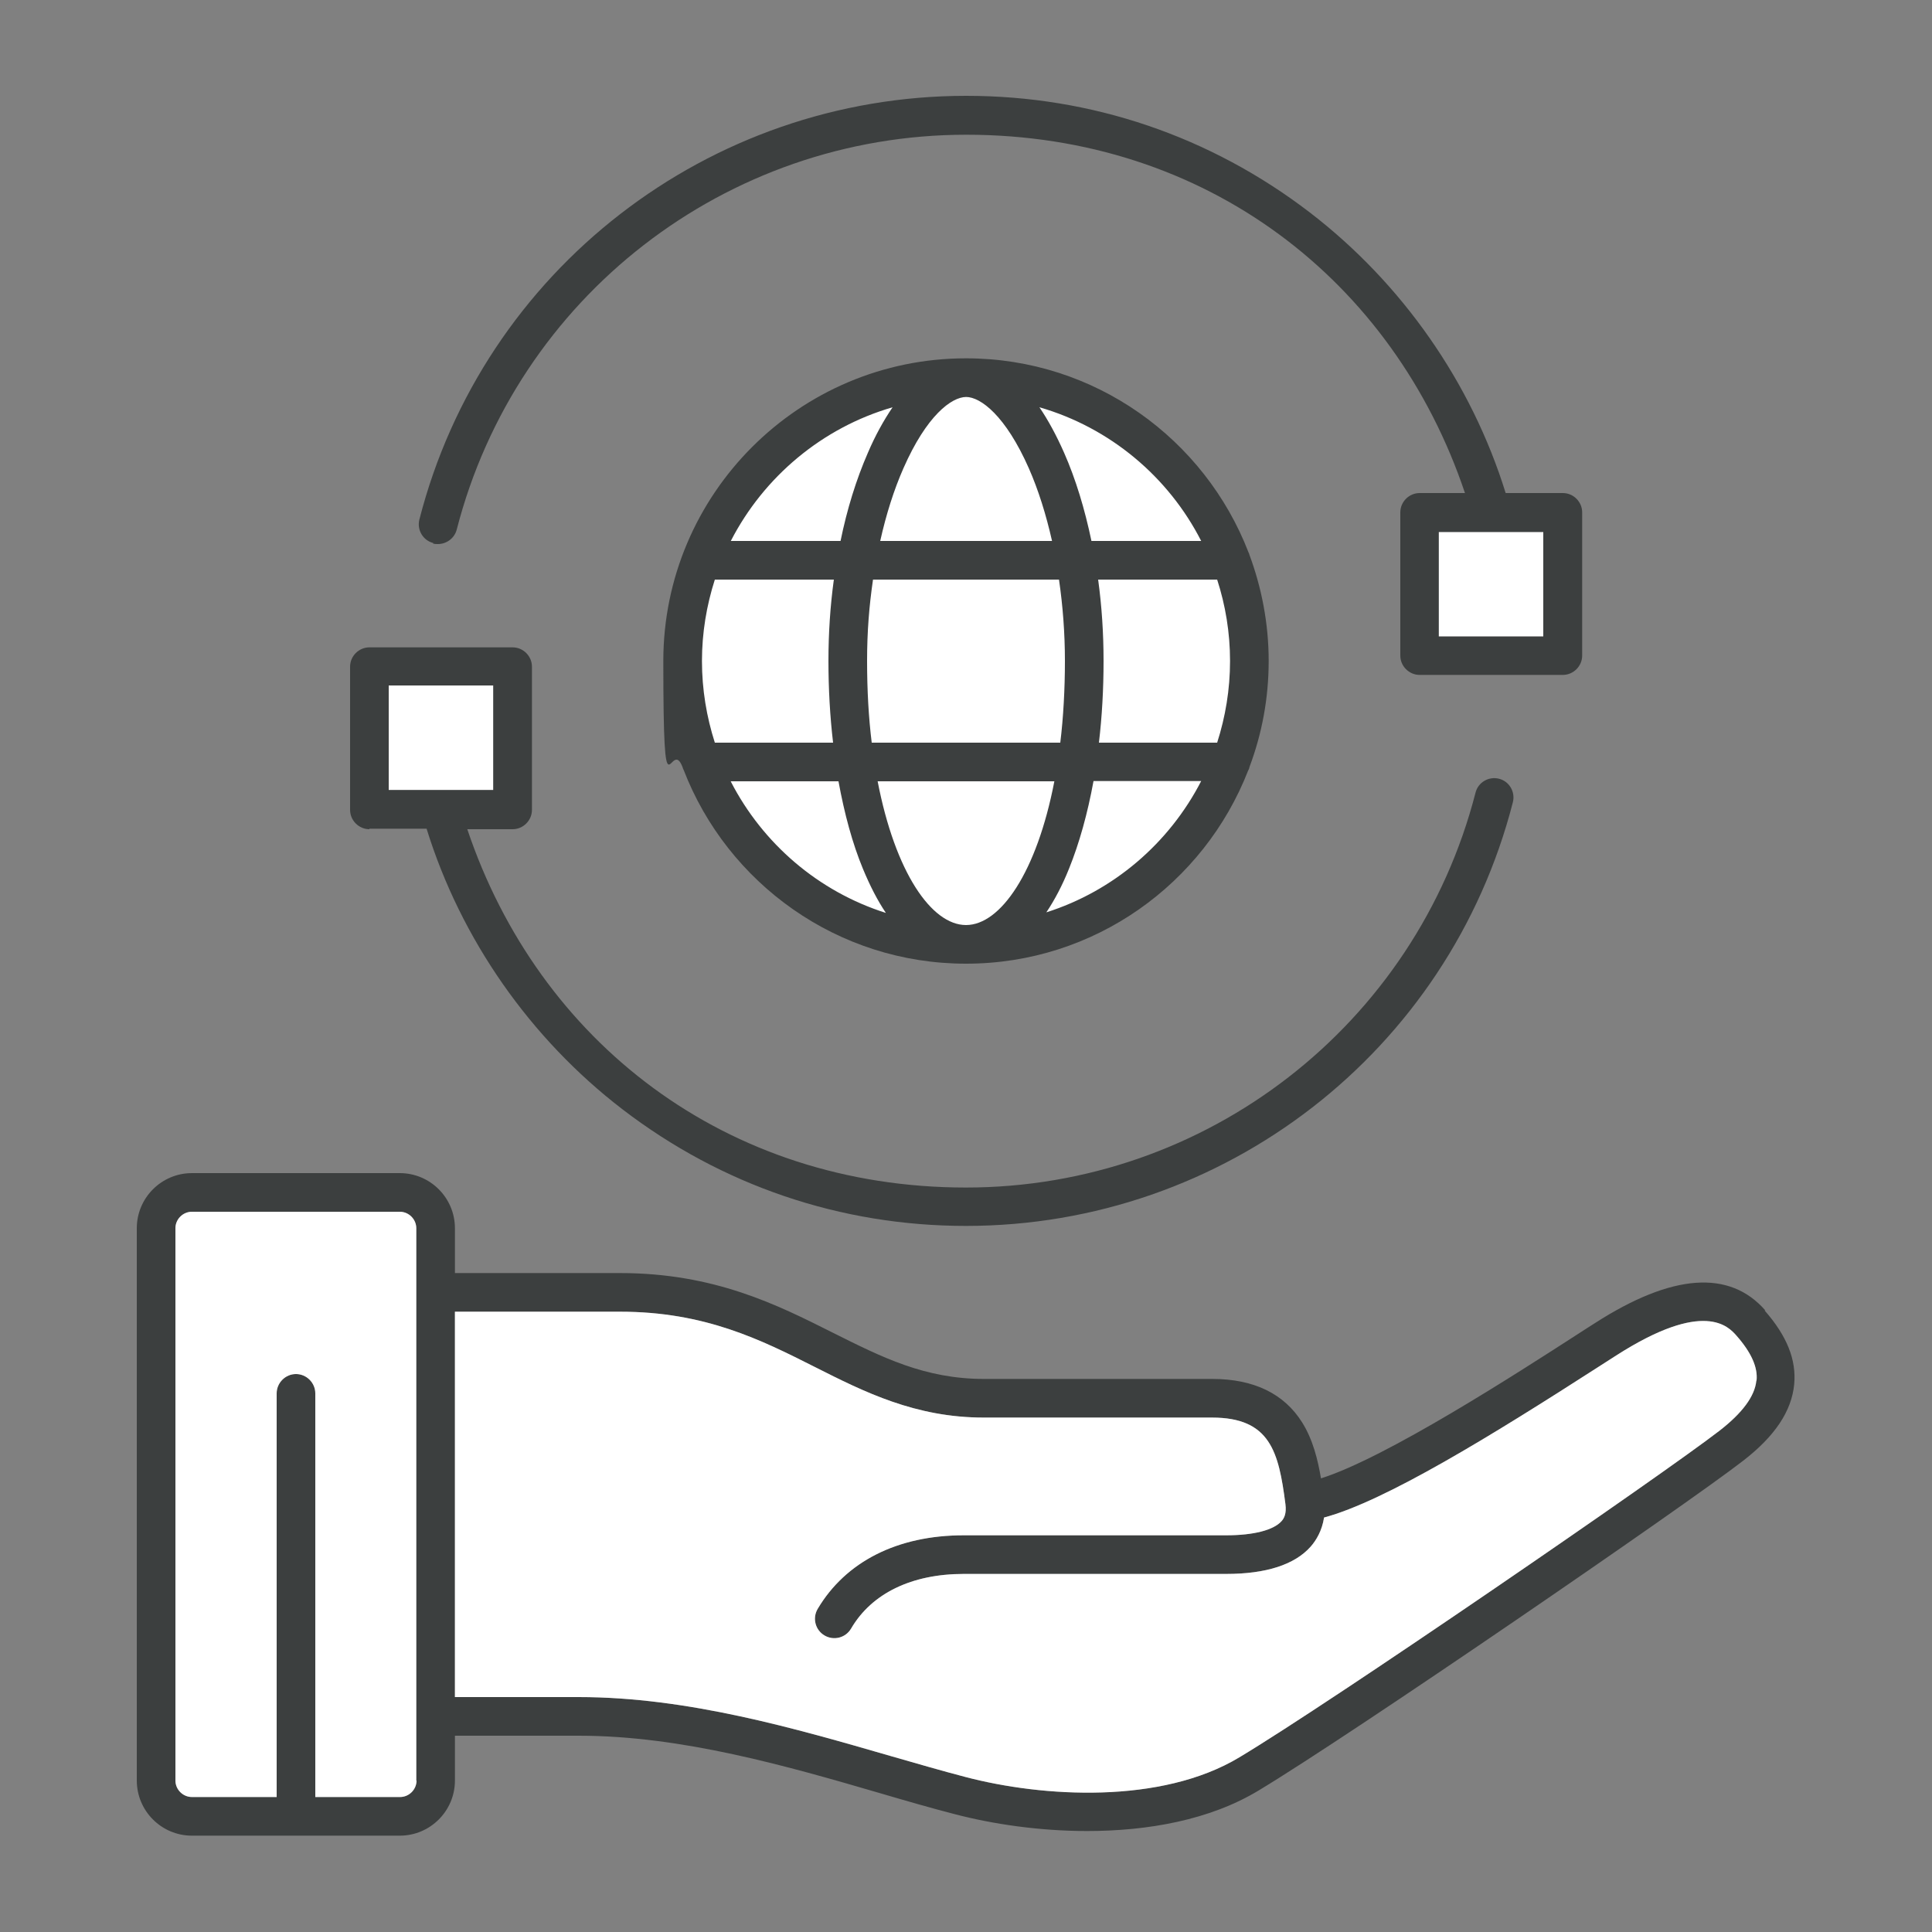 <?xml version="1.0" encoding="UTF-8"?>
<svg xmlns="http://www.w3.org/2000/svg" version="1.1" viewBox="0 0 750 750">
  <rect x="0" y="0" width="750" height="750" fill="#808080" stroke="none"/>
  <defs>
    <style>
      .cls-1 {
        fill: #fff;
      }

      .cls-2 {
        fill: #3c3f3f;
      }
    </style>
  </defs>
  <!-- Generator: Adobe Illustrator 28.6.0, SVG Export Plug-In . SVG Version: 1.2.0 Build 709)  -->
  <g>
    <g id="_レイヤー_1" data-name="レイヤー_1">
      <g id="_レイヤー_1-2" data-name="_レイヤー_1">
        <circle class="cls-1" cx="375" cy="256.7" r="110.8"/>
        <rect class="cls-1" x="150.9" y="266.1" width="40.6" height="40.6"/>
        <rect class="cls-1" x="558.5" y="206.5" width="40.6" height="40.6"/>
        <path class="cls-2" d="M375,139.1c-64.8,0-117.5,52.7-117.5,117.5s2.7,28.5,7.5,41.3c.1.3.2.7.4,1,17,44,59.7,75.2,109.6,75.2s92.4-31.1,109.5-74.9c.3-.5.5-1,.6-1.6,4.8-12.8,7.4-26.6,7.4-41s-2.7-28.4-7.5-41.3c0-.3-.2-.5-.3-.8-17-44.1-59.7-75.4-109.7-75.4ZM375,359.1c-13.4,0-27.5-20.5-34.3-55.8h68.6c-6.8,35.3-20.9,55.8-34.3,55.8ZM338.4,288.3c-1.2-9.7-1.8-20.3-1.8-31.7s.8-21.3,2.3-31.6h72.2c1.5,10.3,2.3,20.9,2.3,31.6s-.6,21.9-1.8,31.7h-73.2ZM272.5,256.6c0-11,1.8-21.6,5-31.6h46.2c-1.4,10.2-2.1,20.8-2.1,31.6s.6,21.5,1.8,31.7h-45.9c-3.2-10-5-20.6-5-31.7ZM375,154.1c5.7,0,15.4,7.3,24.4,27.7,3.7,8.4,6.7,18,9,28.2h-66.7c2.3-10.3,5.3-19.8,9-28.2,9-20.5,18.7-27.7,24.4-27.7ZM426.3,225h46.2c3.2,9.9,5,20.5,5,31.6s-1.8,21.7-5,31.7h-45.9c1.2-10.1,1.8-20.8,1.8-31.7s-.7-21.3-2.1-31.6ZM466.3,210h-42.6c-2.6-12.4-6.1-24-10.6-34.2-3-6.8-6.2-12.7-9.6-17.7,27.4,7.9,50.1,27,62.8,51.9ZM346.5,158.1c-3.4,5-6.7,10.9-9.6,17.7-4.5,10.3-8.1,21.9-10.6,34.2h-42.6c12.8-24.9,35.5-44,62.8-51.9ZM283.7,303.3h41.8c2.3,12.6,5.4,24.1,9.5,34,2.7,6.5,5.6,12.2,8.9,17.1-26.2-8.3-47.8-26.9-60.2-51ZM406.1,354.3c3.3-4.9,6.3-10.6,8.9-17.1,4-9.9,7.2-21.4,9.5-34h41.8c-12.4,24.1-34,42.7-60.2,51Z"/>
        <path class="cls-2" d="M143.4,321.7h22.2c13.3,42.9,40.2,81.4,76,108.9,38.6,29.6,84.7,45.3,133.4,45.3,100.1,0,187.5-67.7,212.3-164.5,1-4-1.4-8.1-5.4-9.1-4-1-8.1,1.4-9.1,5.4-23.2,90.2-104.5,153.3-197.8,153.3s-165.9-56.7-193.6-139.1h17.6c4.1,0,7.5-3.4,7.5-7.5v-55.6c0-4.1-3.4-7.5-7.5-7.5h-55.6c-4.1,0-7.5,3.4-7.5,7.5v55.6c0,4.1,3.4,7.5,7.5,7.5h0ZM150.9,266.1h40.6v40.6h-40.6v-40.6Z"/>
        <path class="cls-2" d="M168.1,211c.6.2,1.3.2,1.9.2,3.3,0,6.4-2.2,7.3-5.6,23.2-90.2,104.5-153.3,197.8-153.3s165.9,56.7,193.6,139.1h-17.6c-4.1,0-7.5,3.4-7.5,7.5v55.6c0,4.1,3.4,7.5,7.5,7.5h55.6c4.1,0,7.5-3.4,7.5-7.5v-55.6c0-4.1-3.4-7.5-7.5-7.5h-22.2c-13.3-42.9-40.2-81.4-76-108.9-38.6-29.6-84.7-45.3-133.4-45.3-100.1,0-187.5,67.7-212.3,164.5-1,4,1.4,8.1,5.4,9.1h0ZM599.1,247.1h-40.6v-40.6h40.6v40.6Z"/>
        <path class="cls-2" d="M685.3,508.7c-13.9-15.9-36.2-14.3-66.1,4.9-2,1.3-4.3,2.7-6.7,4.3-23.1,14.9-74.3,48-99.7,56-1.2-7.1-3.1-15-7.3-21.7-7-11.2-18.8-16.9-34.9-16.9h-88.6c-23,0-39.6-8.4-58.8-18-21.5-10.8-45.9-23.1-82.5-23.1h-64.1v-17.4c0-11.8-9.6-21.4-21.4-21.4h-80.7c-11.8,0-21.4,9.6-21.4,21.4v214.4c0,11.8,9.6,21.4,21.4,21.4h80.7c11.8,0,21.4-9.6,21.4-21.4v-17.4h48.1c40,0,80.9,11.8,116.9,22.3,10.2,3,19.9,5.8,29.2,8.2,14.6,3.8,32.6,6.5,51.2,6.5,23.4,0,47.6-4.2,66.7-15.8,35.9-21.6,165.6-110.6,187.8-127.8,12.5-9.6,19-19.4,20-29.8.9-9.5-2.8-18.8-11.5-28.7ZM161.7,691.2c0,3.5-2.9,6.4-6.4,6.4h-32.9v-156.7c0-4.1-3.4-7.5-7.5-7.5s-7.5,3.4-7.5,7.5v156.7h-32.9c-3.5,0-6.4-2.9-6.4-6.4v-214.4c0-3.5,2.9-6.4,6.4-6.4h80.7c3.5,0,6.4,2.9,6.4,6.4v214.4ZM681.8,536c-.6,6-5.4,12.5-14.3,19.4-22.1,17.1-150.7,105.4-186.4,126.8-30.4,18.3-76.4,15.5-106.4,7.6-9.2-2.4-18.8-5.2-28.9-8.1-37-10.7-78.9-22.9-121.1-22.9h-48.1v-149.6h64.1c33,0,54.7,10.9,75.7,21.5,19.2,9.7,39,19.6,65.5,19.6h88.6c22.6,0,25.9,13.3,28.5,33.6h0c.5,3.8-.6,5.6-1.5,6.6-3.1,3.5-10.9,5.5-21.5,5.5h-101.9c-25.7,0-45.8,10.2-56.7,28.6-2.1,3.6-.9,8.2,2.7,10.3,3.6,2.1,8.2.9,10.3-2.7,8-13.7,23.6-21.2,43.7-21.2h101.9c15.5,0,26.6-3.6,32.8-10.6,2.1-2.4,4.4-6.1,5.2-11.3,23.6-6.3,64.9-31.7,106.7-58.6,2.5-1.6,4.7-3,6.7-4.3,34.2-21.9,43.6-11.2,46.7-7.7,5.8,6.6,8.3,12.3,7.8,17.4Z"/>
        <path class="cls-1" d="M161.7,691.2c0,3.5-2.9,6.4-6.4,6.4h-32.9v-156.7c0-4.1-3.4-7.5-7.5-7.5s-7.5,3.4-7.5,7.5v156.7h-32.9c-3.5,0-6.4-2.9-6.4-6.4v-214.4c0-3.5,2.9-6.4,6.4-6.4h80.7c3.5,0,6.4,2.9,6.4,6.4v214.4Z"/>
        <path class="cls-1" d="M681.8,536c-.6,6-5.4,12.5-14.3,19.4-22.1,17.1-150.7,105.4-186.4,126.8-30.4,18.3-76.4,15.5-106.4,7.6-9.2-2.4-18.8-5.2-28.9-8.1-37-10.7-78.9-22.9-121.1-22.9h-48.1v-149.6h64.1c33,0,54.7,10.9,75.7,21.5,19.2,9.7,39,19.6,65.5,19.6h88.6c22.6,0,25.9,13.3,28.5,33.6h0c.5,3.8-.6,5.6-1.5,6.6-3.1,3.5-10.9,5.5-21.5,5.5h-101.9c-25.7,0-45.8,10.2-56.7,28.6-2.1,3.6-.9,8.2,2.7,10.3,3.6,2.1,8.2.9,10.3-2.7,8-13.7,23.6-21.2,43.7-21.2h101.9c15.5,0,26.6-3.6,32.8-10.6,2.1-2.4,4.4-6.1,5.2-11.3,23.6-6.3,64.9-31.7,106.7-58.6,2.5-1.6,4.7-3,6.7-4.3,34.2-21.9,43.6-11.2,46.7-7.7,5.8,6.6,8.3,12.3,7.8,17.4Z"/>
      </g>
    </g>
  </g>
</svg>